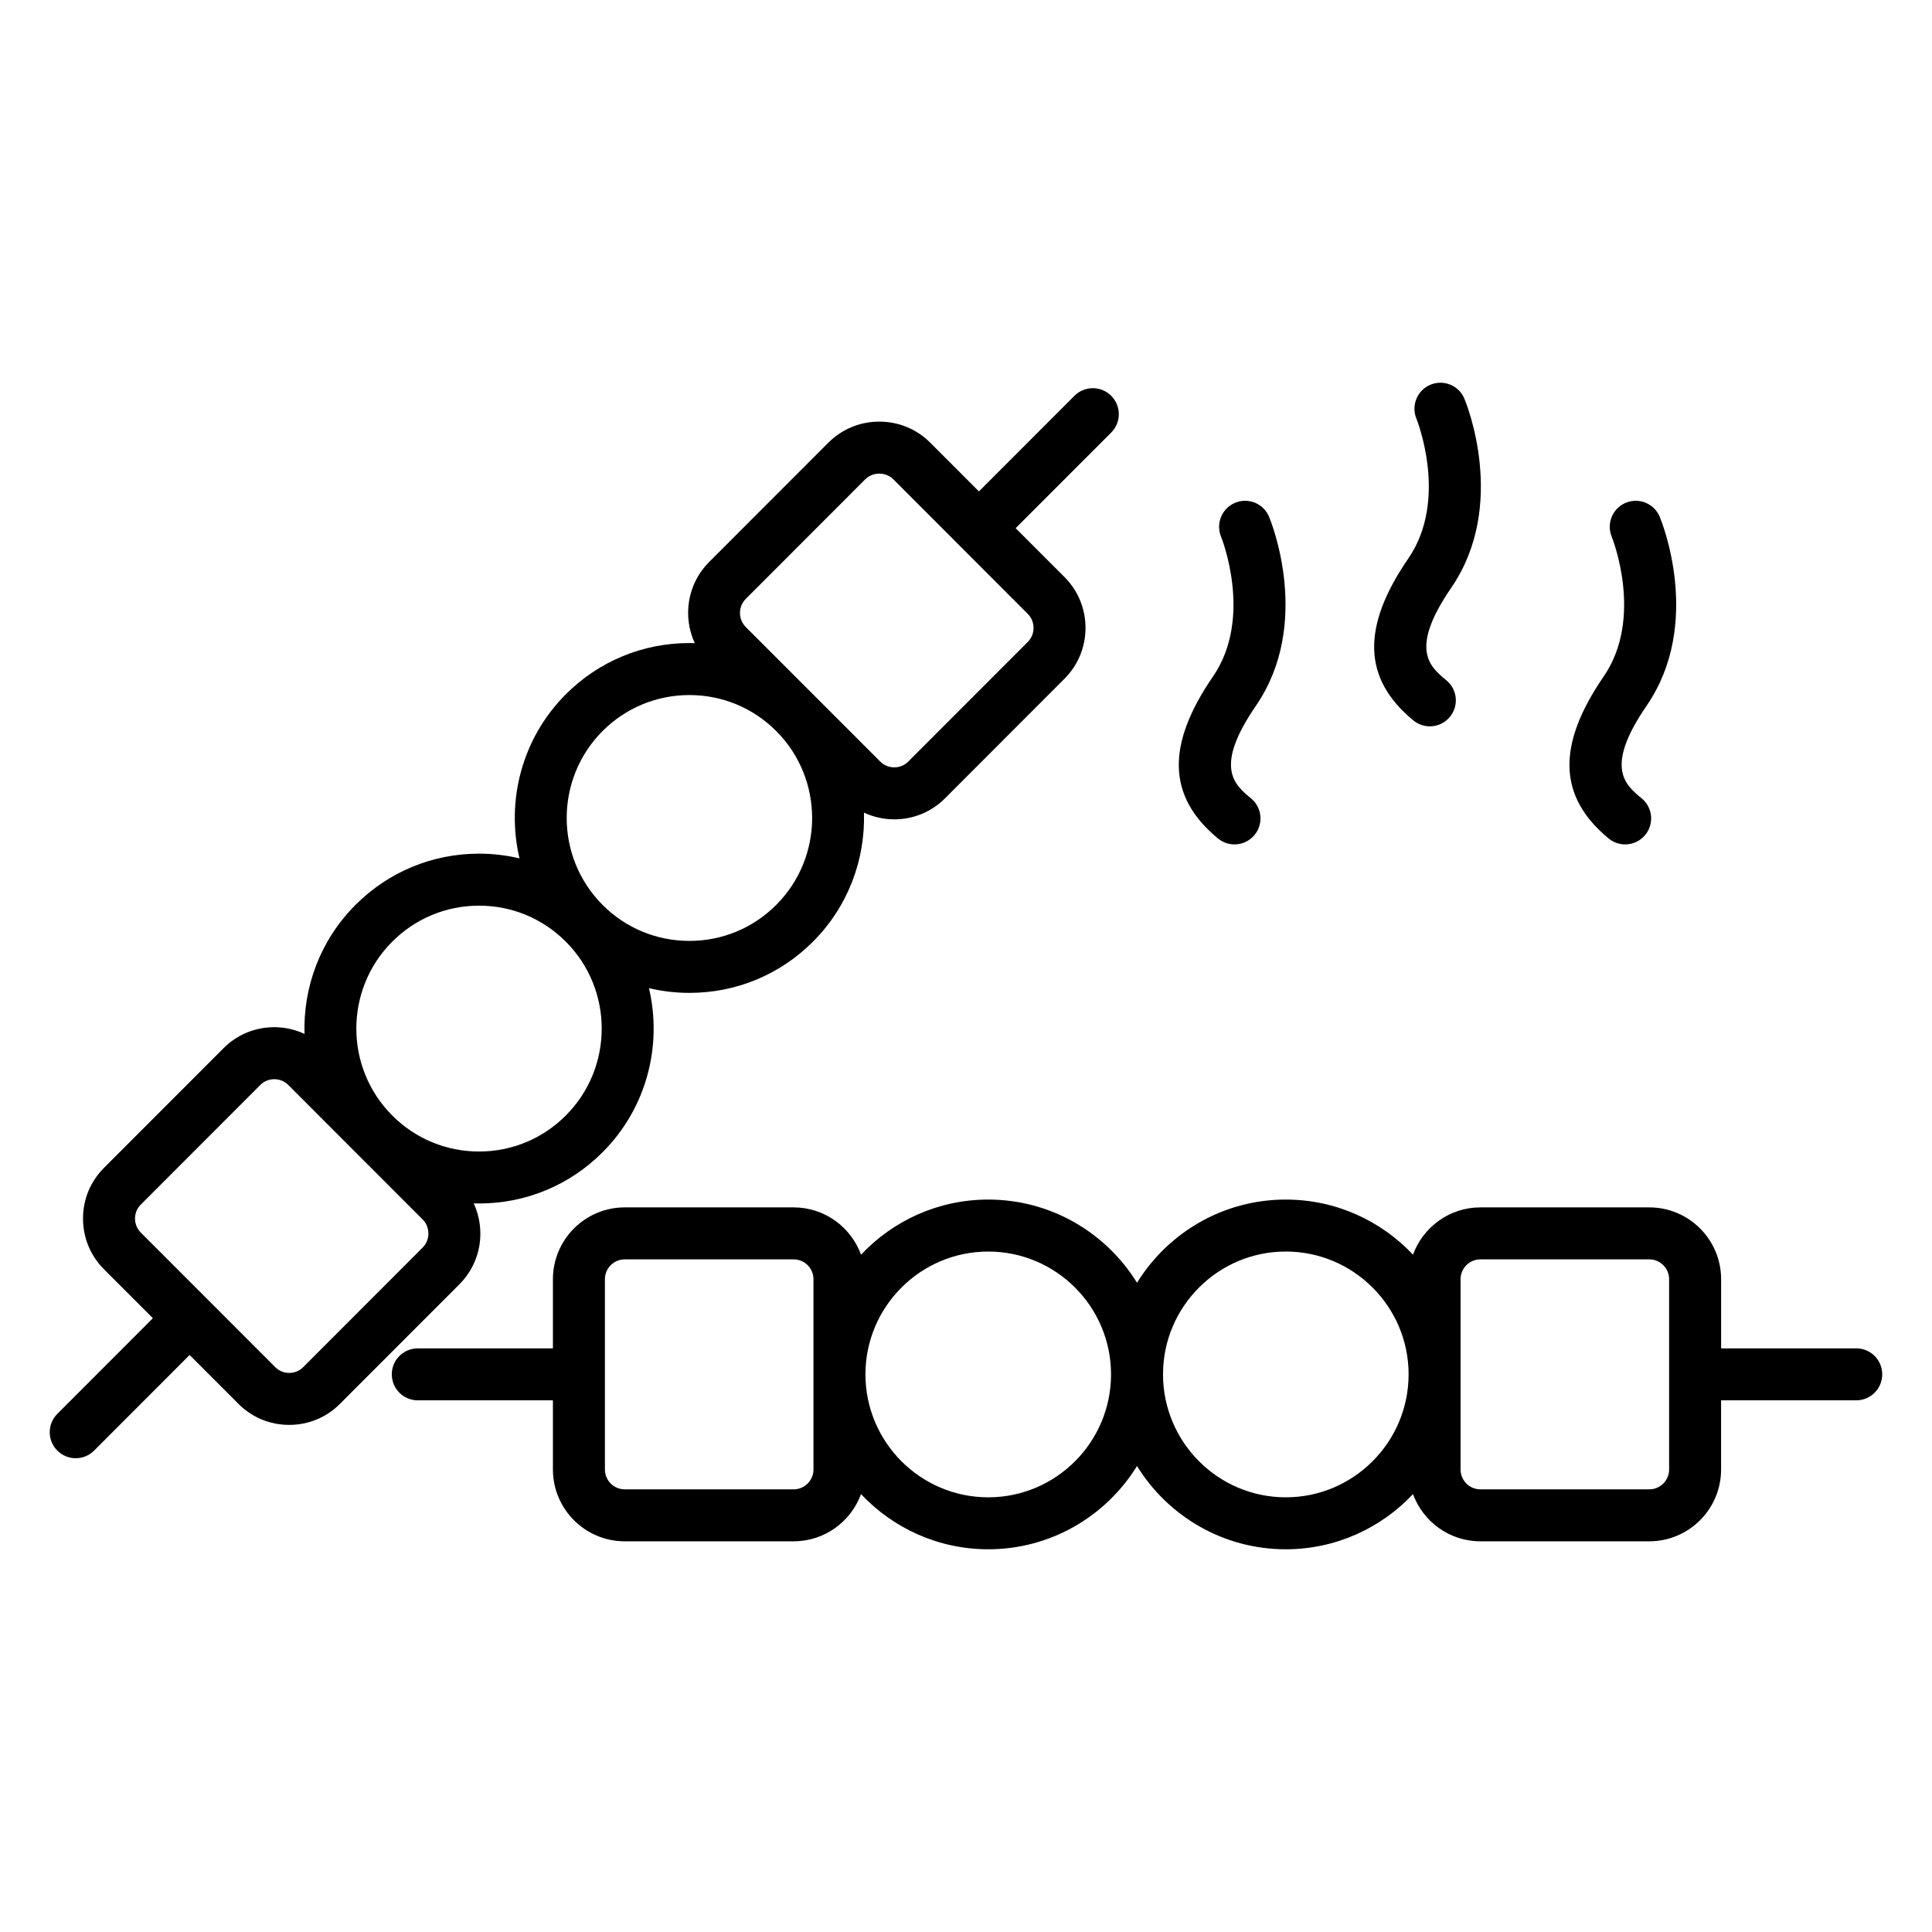 <?xml version="1.0" encoding="UTF-8"?>
<!-- Uploaded to: ICON Repo, www.iconrepo.com, Generator: ICON Repo Mixer Tools -->
<svg fill="#000000" width="800px" height="800px" version="1.1" viewBox="144 144 512 512" xmlns="http://www.w3.org/2000/svg">
 <g>
  <path d="m269.54 462.9c0.473 0.016 0.941 0.035 1.414 0.035 12.371 0 23.996-4.824 32.734-13.578 11.766-11.773 15.855-28.359 12.293-43.484 3.473 0.82 7.062 1.25 10.723 1.25 12.379 0 24.008-4.824 32.746-13.578 9.387-9.398 13.883-21.859 13.508-34.195 2.481 1.156 5.199 1.785 8.023 1.785 5.09 0 9.867-1.977 13.453-5.566l31.68-31.711c7.414-7.422 7.414-19.496 0-26.918l-12.953-12.965 25.32-25.344c2.688-2.691 2.688-7.051-0.004-9.742-2.688-2.688-7.051-2.688-9.742 0.004l-25.309 25.336-12.965-12.977c-3.582-3.559-8.355-5.516-13.438-5.516s-9.852 1.961-13.457 5.535l-31.691 31.719c-5.766 5.797-7.004 14.422-3.754 21.461-0.473-0.016-0.941-0.035-1.418-0.035-12.375 0-24.012 4.824-32.762 13.582-11.746 11.773-15.832 28.352-12.273 43.48-3.469-0.82-7.055-1.25-10.711-1.25-12.371 0-24 4.824-32.75 13.578-9.387 9.395-13.883 21.852-13.508 34.191-2.481-1.152-5.195-1.781-8.02-1.781-5.098 0-9.871 1.98-13.438 5.566l-31.664 31.695c-3.586 3.562-5.566 8.324-5.578 13.406-0.012 5.102 1.965 9.895 5.559 13.488l12.957 12.969-25.32 25.344c-2.688 2.691-2.688 7.051 0.004 9.742 1.344 1.344 3.106 2.016 4.867 2.016s3.527-0.676 4.871-2.019l25.309-25.336 12.945 12.957c3.586 3.59 8.363 5.566 13.453 5.566 5.098 0 9.871-1.98 13.438-5.566l31.672-31.703c5.793-5.769 7.043-14.391 3.785-21.441zm72.09-160.18 31.66-31.688c0.984-0.98 2.312-1.516 3.731-1.516s2.746 0.539 3.711 1.496l35.633 35.668c2.051 2.051 2.051 5.391 0 7.445l-31.68 31.711c-0.984 0.984-2.297 1.523-3.703 1.523-1.402 0-2.711-0.539-3.695-1.527l-35.645-35.66c-2.051-2.059-2.051-5.406-0.012-7.453zm-37.941 35.016c6.148-6.152 14.32-9.539 23.016-9.539 8.691 0 16.859 3.387 23 9.539 12.691 12.703 12.691 33.371-0.004 46.078-6.137 6.148-14.305 9.535-22.996 9.535-8.695 0-16.867-3.387-23.012-9.535-12.68-12.707-12.68-33.379-0.004-46.078zm-55.738 55.812c6.144-6.152 14.316-9.539 23.004-9.539s16.848 3.387 22.988 9.539c12.691 12.703 12.691 33.371-0.004 46.078-6.137 6.148-14.301 9.535-22.984 9.535-8.676 0-16.832-3.379-22.973-9.508l-0.059-0.059c-12.664-12.711-12.656-33.355 0.027-46.047zm8.074 81.051-31.691 31.723c-0.973 0.977-2.277 1.516-3.68 1.516-1.406 0-2.727-0.543-3.707-1.527l-17.82-17.836-0.004-0.004c0-0.004-0.004-0.004-0.004-0.004l-17.809-17.824c-0.988-0.988-1.527-2.312-1.527-3.727 0.004-1.398 0.539-2.695 1.527-3.68l31.691-31.723c0.973-0.977 2.281-1.516 3.684-1.516 1.406 0 2.727 0.543 3.707 1.523l17.793 17.809c0.012 0.012 0.02 0.02 0.027 0.027 0.012 0.012 0.02 0.02 0.031 0.027l17.777 17.793c2.004 2.023 2.012 5.418 0.004 7.422z"/>
  <path d="m635.93 501.33h-35.816v-18.324c0-10.496-8.535-19.035-19.023-19.035h-44.777c-8.203 0-15.191 5.234-17.855 12.531-8.453-8.98-20.438-14.605-33.719-14.605-16.641 0-31.254 8.832-39.418 22.047-8.164-13.219-22.777-22.047-39.418-22.047-13.277 0-25.262 5.625-33.719 14.605-2.664-7.297-9.652-12.531-17.855-12.531h-44.777c-10.488 0-19.023 8.539-19.023 19.035v18.324h-35.812c-3.805 0-6.887 3.082-6.887 6.887 0 3.805 3.082 6.887 6.887 6.887h35.812v18.328c0 10.496 8.535 19.031 19.023 19.031h44.777c8.199 0 15.18-5.227 17.848-12.512 8.453 8.992 20.441 14.625 33.723 14.625 16.641 0 31.254-8.836 39.418-22.066 8.164 13.23 22.777 22.066 39.418 22.066 13.281 0 25.27-5.633 33.723-14.625 2.668 7.285 9.652 12.512 17.848 12.512h44.777c10.488 0 19.023-8.539 19.023-19.031v-18.328h35.816c3.805 0 6.887-3.082 6.887-6.887 0.008-3.805-3.074-6.887-6.879-6.887zm-276.35 32.105c0 2.898-2.356 5.258-5.246 5.258h-44.777c-2.894 0-5.246-2.359-5.246-5.258v-50.43c0-2.898 2.356-5.258 5.246-5.258h44.777c2.894 0 5.246 2.359 5.246 5.258zm46.324 7.371c-17.945 0-32.551-14.617-32.551-32.586 0-17.945 14.602-32.547 32.551-32.547 17.93 0 32.52 14.59 32.531 32.527v0.02 0.02c-0.008 17.957-14.598 32.566-32.531 32.566zm78.84 0c-17.93 0-32.52-14.609-32.531-32.57v-0.02-0.02c0.012-17.938 14.602-32.527 32.531-32.527 17.945 0 32.551 14.602 32.551 32.547-0.004 17.969-14.605 32.59-32.551 32.59zm101.59-7.371c0 2.898-2.356 5.258-5.246 5.258h-44.777c-2.894 0-5.246-2.359-5.246-5.258v-50.43c0-2.898 2.356-5.258 5.246-5.258h44.777c2.894 0 5.246 2.359 5.246 5.258z"/>
  <path d="m518.54 334.91c1.285 1.059 2.836 1.578 4.379 1.578 1.984 0 3.953-0.852 5.316-2.504 2.422-2.934 2.008-7.277-0.926-9.695-4.422-3.648-9.922-8.191 1.293-24.539 15.008-21.867 3.957-48.961 3.477-50.102-1.465-3.5-5.481-5.148-8.988-3.695-3.508 1.453-5.172 5.481-3.727 8.992 0.086 0.211 8.598 21.398-2.117 37.012-12.52 18.242-12.109 31.891 1.293 42.953z"/>
  <path d="m466.77 366.2c1.285 1.059 2.836 1.578 4.379 1.578 1.984 0 3.953-0.852 5.316-2.504 2.422-2.934 2.008-7.277-0.926-9.695-4.422-3.648-9.922-8.191 1.293-24.539 15.008-21.867 3.957-48.961 3.481-50.102-1.465-3.504-5.481-5.148-8.988-3.695-3.508 1.453-5.172 5.481-3.727 8.992 0.086 0.211 8.598 21.398-2.121 37.012-12.52 18.238-12.105 31.891 1.293 42.953z"/>
  <path d="m570.3 366.2c1.285 1.059 2.836 1.578 4.379 1.578 1.984 0 3.953-0.852 5.316-2.504 2.422-2.934 2.008-7.277-0.926-9.695-4.422-3.648-9.922-8.191 1.293-24.539 15.008-21.867 3.957-48.961 3.477-50.102-1.465-3.504-5.481-5.148-8.988-3.695-3.508 1.453-5.172 5.481-3.727 8.992 0.086 0.211 8.598 21.398-2.117 37.012-12.52 18.238-12.109 31.891 1.293 42.953z"/>
 </g>
</svg>